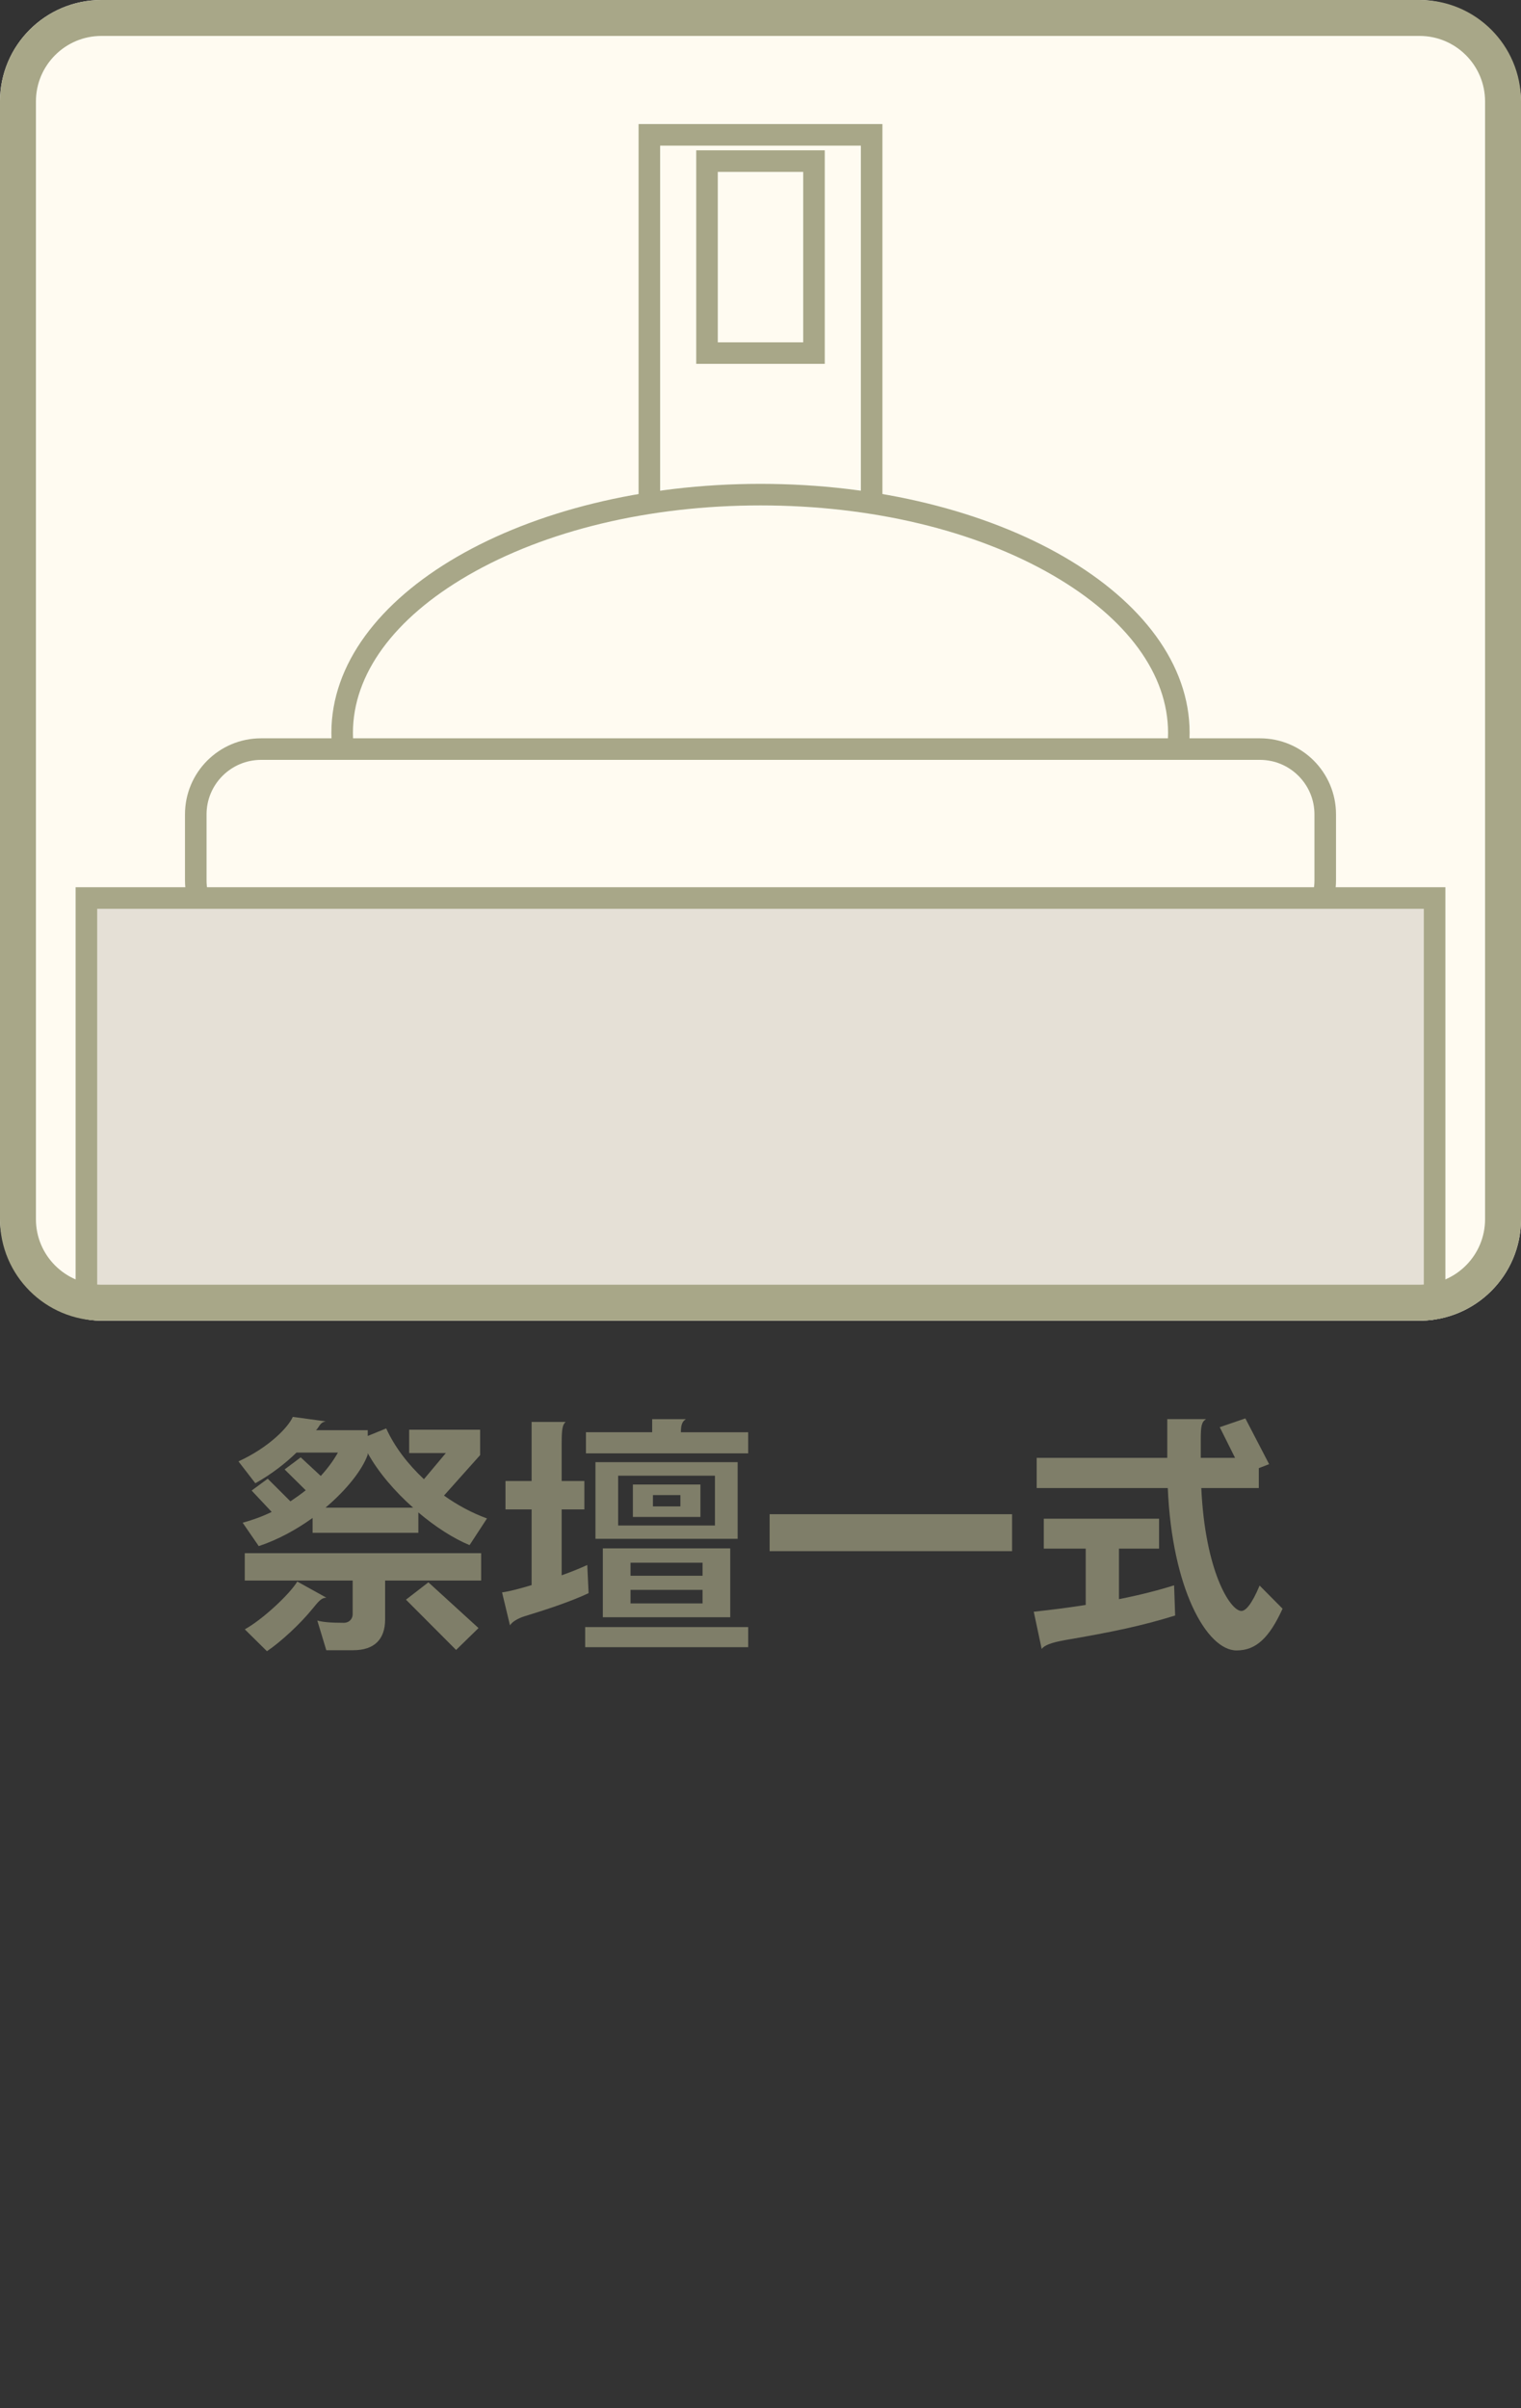 <?xml version="1.0" encoding="UTF-8"?>
<svg xmlns="http://www.w3.org/2000/svg" xmlns:xlink="http://www.w3.org/1999/xlink" viewBox="0 0 120 190">
  <rect x="0" y="0" width="120" height="190" fill="#333333" stroke="none"/>
  <defs>
    <style>
      .cls-1 {
        fill: #7f7e69;
      }

      .cls-2 {
        fill: #fffbf1;
      }

      .cls-3 {
        clip-path: url(#clippath);
      }

      .cls-4 {
        fill: none;
      }

      .cls-5 {
        fill: #a8a788;
      }

      .cls-6 {
        fill: #e5e0d6;
      }
    </style>
    <clipPath id="clippath">
      <rect class="cls-4" width="120" height="104.195" rx="8" ry="8"/>
    </clipPath>
  </defs>
  <g id="_罫線" data-name="罫線">
    <rect class="cls-2" width="120" height="104.195" rx="8" ry="8"/>
  </g>
  <g id="_罫線のコピー" data-name="罫線のコピー">
    <g class="cls-3">
      <path class="cls-5" d="M67.919,11.49V48.191h-15.838V11.49h15.838m1.701-1.701h-19.239V49.891h19.239V9.79h0Z"/>
      <path class="cls-5" d="M63.37,13.56v13.447h-6.74V13.56h6.74m1.701-1.701h-10.142V28.708h10.142V11.859h0Z"/>
      <g>
        <path class="cls-2" d="M60,76.612c-18.199,0-33.005-8.431-33.005-18.793s14.806-18.792,33.005-18.792,33.005,8.43,33.005,18.792-14.806,18.793-33.005,18.793Z"/>
        <path class="cls-5" d="M60,39.876c8.748,0,16.947,1.962,23.086,5.524,5.848,3.393,9.069,7.804,9.069,12.419s-3.221,9.026-9.069,12.419c-6.139,3.562-14.338,5.524-23.086,5.524s-16.947-1.962-23.086-5.524c-5.848-3.393-9.069-7.804-9.069-12.419s3.221-9.026,9.069-12.419c6.139-3.562,14.338-5.524,23.086-5.524m0-1.701c-18.698,0-33.856,8.795-33.856,19.643s15.158,19.643,33.856,19.643,33.856-8.795,33.856-19.643-15.158-19.643-33.856-19.643h0Z"/>
      </g>
      <g>
        <rect class="cls-2" x="15.446" y="59.102" width="89.108" height="15.506" rx="5.149" ry="5.149"/>
        <path class="cls-5" d="M99.405,59.952c2.371,0,4.299,1.929,4.299,4.299v5.208c0,2.371-1.929,4.299-4.299,4.299H20.595c-2.371,0-4.299-1.929-4.299-4.299v-5.208c0-2.371,1.929-4.299,4.299-4.299H99.405m0-1.701H20.595c-3.314,0-6,2.686-6,6v5.208c0,3.314,2.686,6,6,6H99.405c3.314,0,6-2.686,6-6v-5.208c0-3.314-2.686-6-6-6h0Z"/>
      </g>
      <g>
        <rect class="cls-6" x="6.817" y="70.851" width="106.366" height="38.015"/>
        <path class="cls-5" d="M112.333,71.701v36.314H7.667v-36.314H112.333m1.701-1.701H5.966v39.716H114.034v-39.716h0Z"/>
      </g>
    </g>
  </g>
  <g id="_罫線のコピー_2" data-name="罫線のコピー 2">
    <path class="cls-5" d="M112,2.835c2.848,0,5.165,2.317,5.165,5.165V96.195c0,2.848-2.317,5.165-5.165,5.165H8c-2.848,0-5.165-2.317-5.165-5.165V8c0-2.848,2.317-5.165,5.165-5.165H112m0-2.835H8C3.582,0,0,3.582,0,8V96.195c0,4.418,3.582,8,8,8H112c4.418,0,8-3.582,8-8V8c0-4.418-3.582-8-8-8h0Z"/>
  </g>
  <g id="_タイトル_元データ" data-name="タイトル　元データ">
    <g>
      <path class="cls-1" d="M37.045,121.905c-1.249-.516-2.685-1.428-4.038-2.579v1.607h-8.346v-1.171c-1.27,.913-2.706,1.706-4.246,2.222l-1.27-1.845c.791-.218,1.561-.496,2.29-.853l-1.582-1.687,1.27-.932,1.79,1.785c.416-.278,.833-.575,1.207-.873l-1.665-1.646,1.27-.952,1.582,1.468c.541-.595,.999-1.21,1.353-1.845h-3.268c-.833,.813-1.936,1.687-3.247,2.42l-1.332-1.726c2.352-1.071,3.913-2.658,4.288-3.511l2.602,.356c-.479,.08-.5,.437-.77,.694h4.08v.456l1.457-.595c.666,1.468,1.728,2.837,2.977,4.007l1.728-2.062h-2.893v-1.845h5.599v2.003l-2.852,3.194c1.083,.773,2.248,1.388,3.393,1.805l-1.374,2.103Zm-6.66,2.797v3.055c0,1.607-.874,2.44-2.519,2.44h-2.123l-.708-2.341c.417,.119,1.041,.179,2.102,.179,.396,0,.687-.298,.687-.675v-2.658h-8.512v-2.162h18.648v2.162h-7.576Zm-5.744,2.241c-.979,1.211-2.519,2.619-3.58,3.333l-1.748-1.726c1.436-.794,3.559-2.797,4.142-3.77l2.29,1.27c-.396,.021-.583,.258-1.103,.893Zm4.371-12.298v.119c-.417,1.189-1.645,2.757-3.33,4.185h6.91c-1.436-1.27-2.747-2.797-3.58-4.304Zm6.972,15.531l-3.955-3.967,1.769-1.369,3.955,3.61-1.769,1.726Z"/>
      <path class="cls-1" d="M41.38,127.52c-.5,.158-.958,.416-1.145,.714l-.625-2.599c.583-.079,1.415-.298,2.331-.575v-5.971h-2.061v-2.242h2.061v-4.661h2.685c-.25,.218-.312,.595-.312,1.666v2.995h1.79v2.242h-1.79v5.197c.791-.278,1.499-.575,2.019-.813l.104,2.222c-1.478,.694-3.372,1.309-5.058,1.825Zm4.787,2.439v-1.587h12.862v1.587h-12.862Zm.062-15.294v-1.666h5.224v-1.032h2.664c-.271,.159-.396,.417-.396,.973v.06h5.307v1.666h-12.8Zm.749,6.744v-6.05h11.218v6.05h-11.218Zm.583,6.189v-5.436h10.052v5.436h-10.052Zm8.845-11.168h-7.638v3.928h7.638v-3.928Zm-.978,6.863h-5.682v1.031h5.682v-1.031Zm0,2.143h-5.682v1.071h5.682v-1.071Zm-5.495-5.753v-2.559h5.328v2.559h-5.328Zm3.746-1.726h-2.165v.893h2.165v-.893Z"/>
      <path class="cls-1" d="M60.721,122.382v-2.916h19.127v2.916h-19.127Z"/>
      <path class="cls-1" d="M84.016,129.403c-1.124,.198-1.624,.417-1.832,.694l-.625-2.936c1.478-.159,2.852-.337,4.1-.536v-4.443h-3.309v-2.36h9.095v2.36h-3.164v3.987c1.603-.317,3.018-.674,4.35-1.091l.083,2.381c-2.602,.812-4.995,1.309-8.7,1.943Zm13.549,.813c-2.373,0-5.099-4.92-5.432-12.814h-10.344v-2.38h10.303v-3.056h3.059c-.354,.219-.416,.556-.416,1.607v1.448h2.706l-1.207-2.421,2.019-.693,1.874,3.609-.812,.317v1.567h-4.537c.292,6.507,2.269,9.7,3.164,9.7,.333,0,.812-.516,1.436-2.004l1.811,1.825c-1.041,2.281-2.082,3.293-3.622,3.293Z"/>
    </g>
  </g>
</svg>